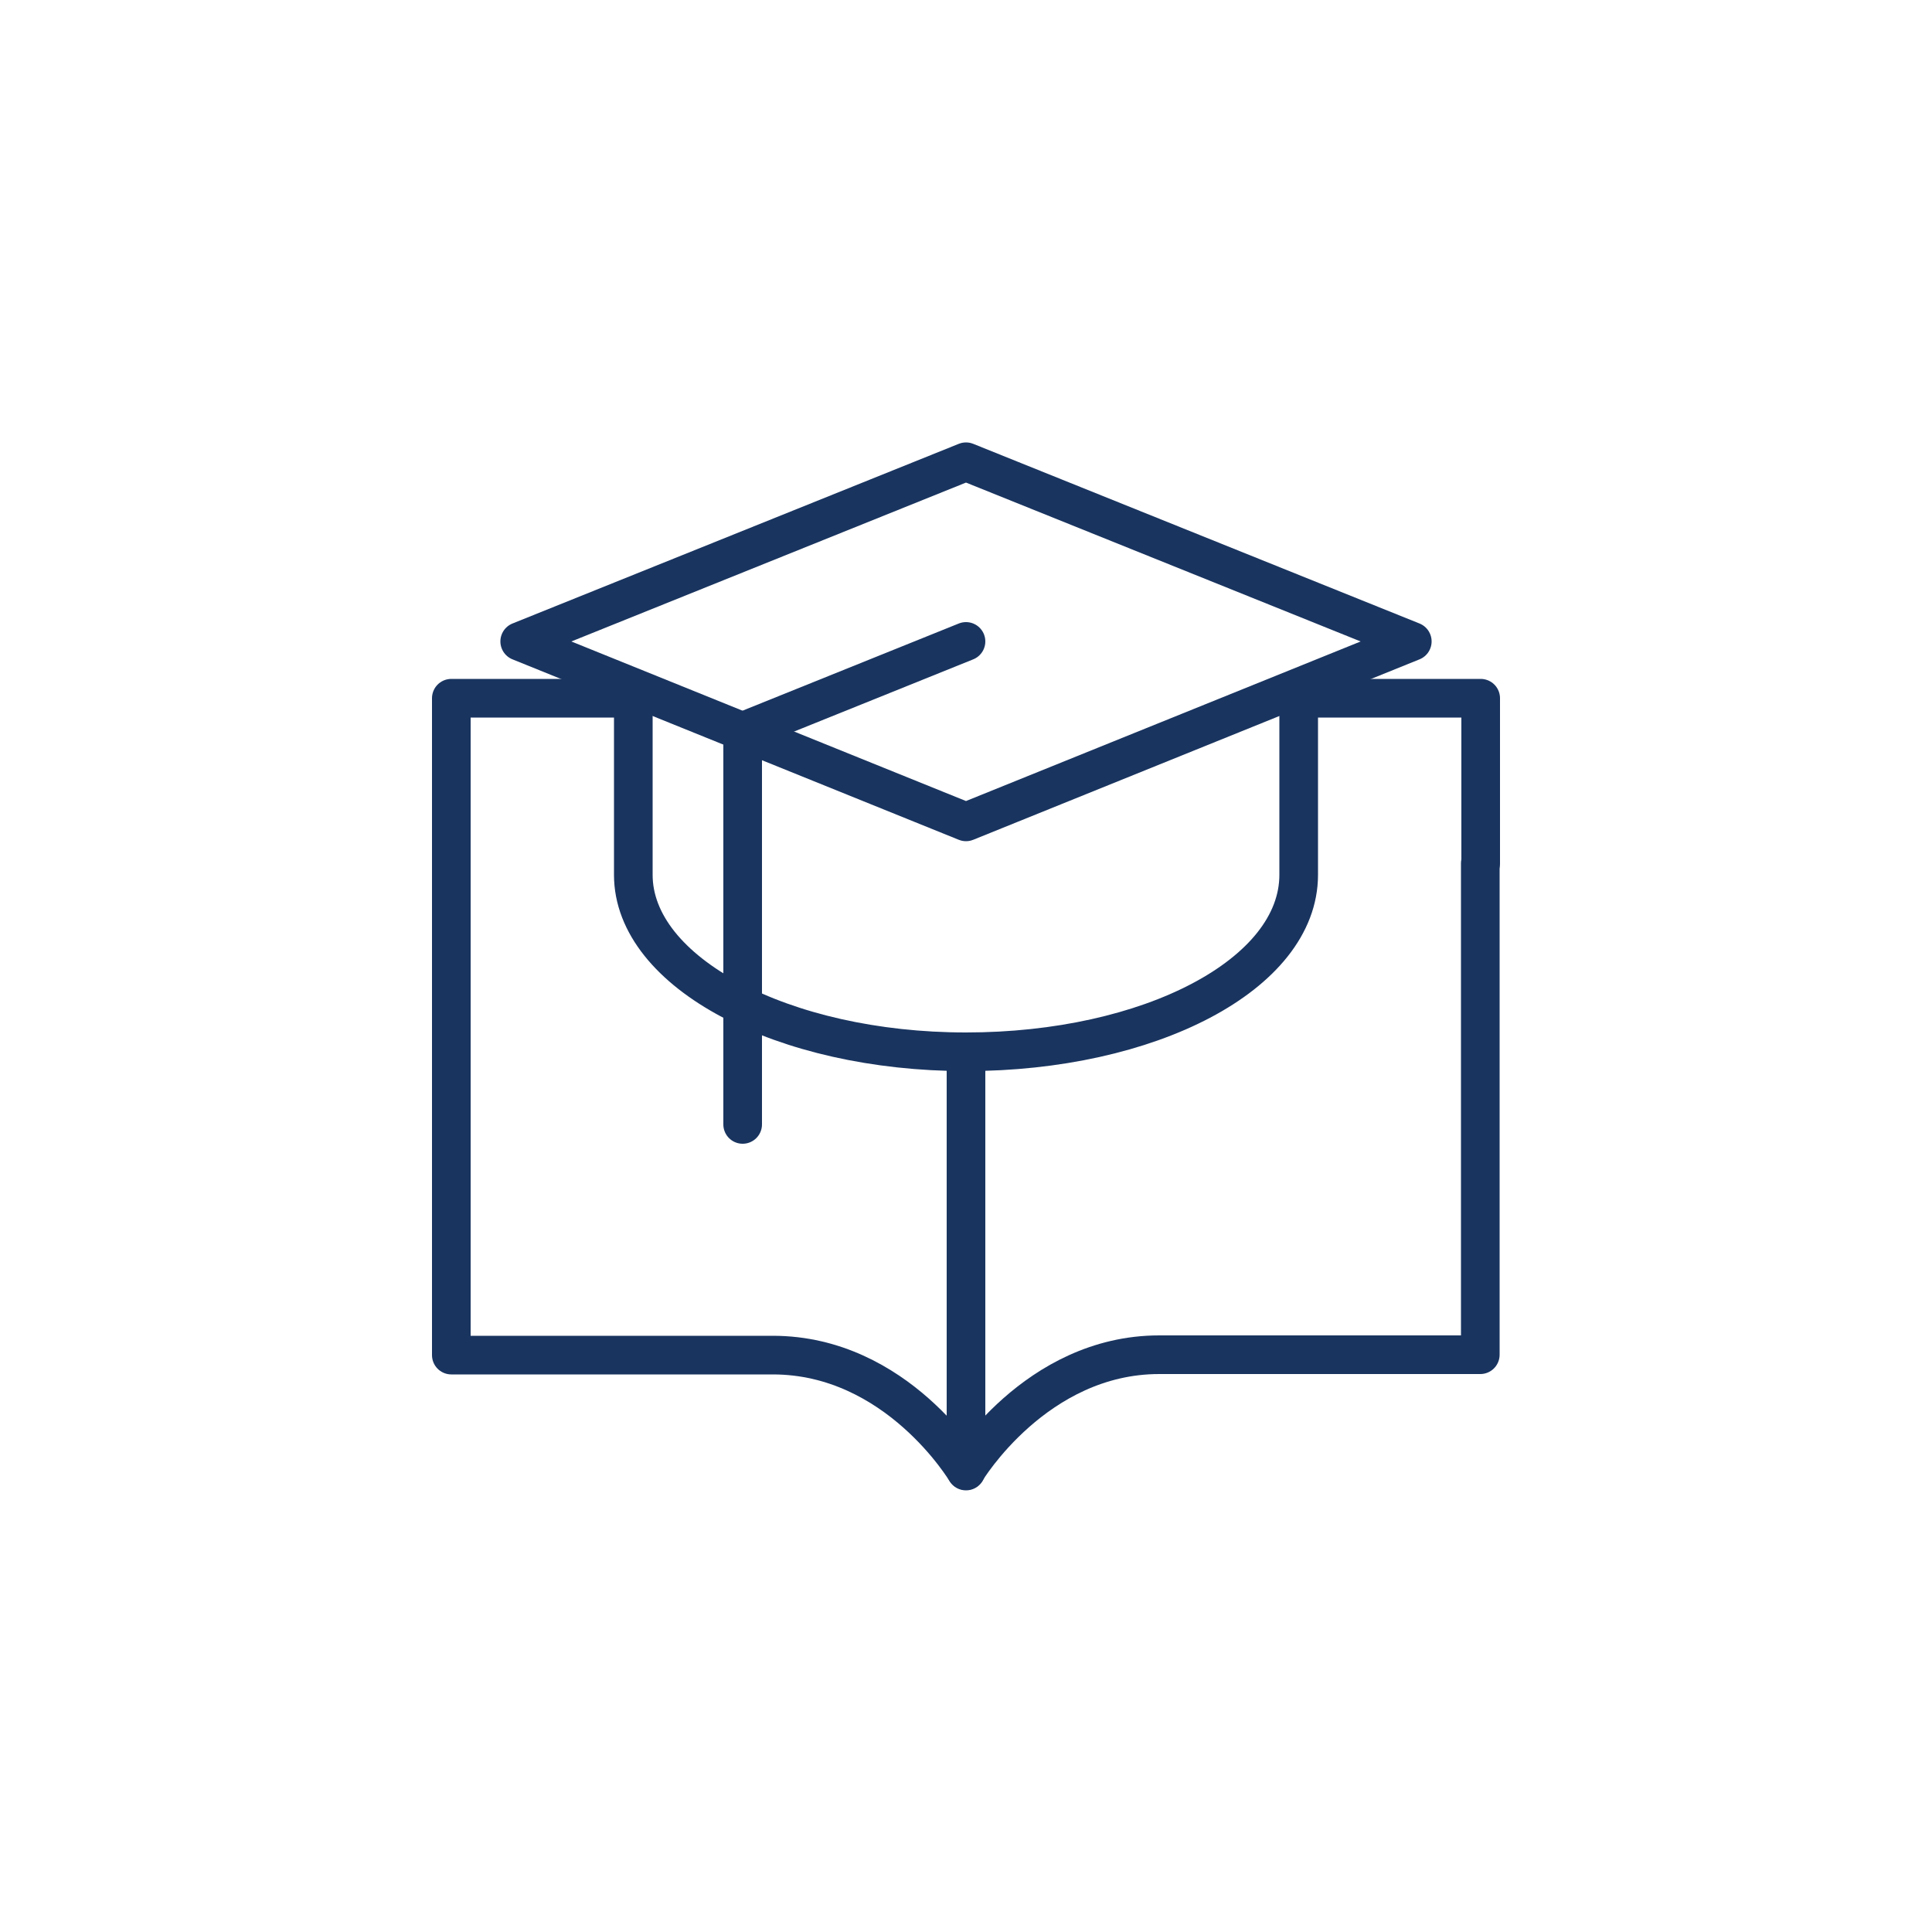 <svg id="Layer_1" data-name="Layer 1" xmlns="http://www.w3.org/2000/svg" viewBox="0 0 50 50"><defs><style>.cls-1{fill:none;stroke:#19345f;stroke-linecap:round;stroke-linejoin:round;}</style></defs><polygon class="cls-1" points="25 11.95 36.55 16.6 25 21.27 13.45 16.6 25 11.95"/><line class="cls-1" x1="25" y1="16.6" x2="19.22" y2="18.93"/><path class="cls-1" d="M16.39,18.23v4.41c0,2.53,3.87,4.58,8.61,4.58s8.61-2,8.61-4.58V18.23"/><line class="cls-1" x1="19.22" y1="19.22" x2="19.22" y2="29.1"/><path class="cls-1" d="M16.39,18.07H11.68v17H20c3.22,0,5,3,5,3"/><path class="cls-1" d="M25,27.41V38.06s1.8-3,5-3h8.31V22.34"/><path class="cls-1" d="M38.32,22.34V18.07H33.61"/></svg>